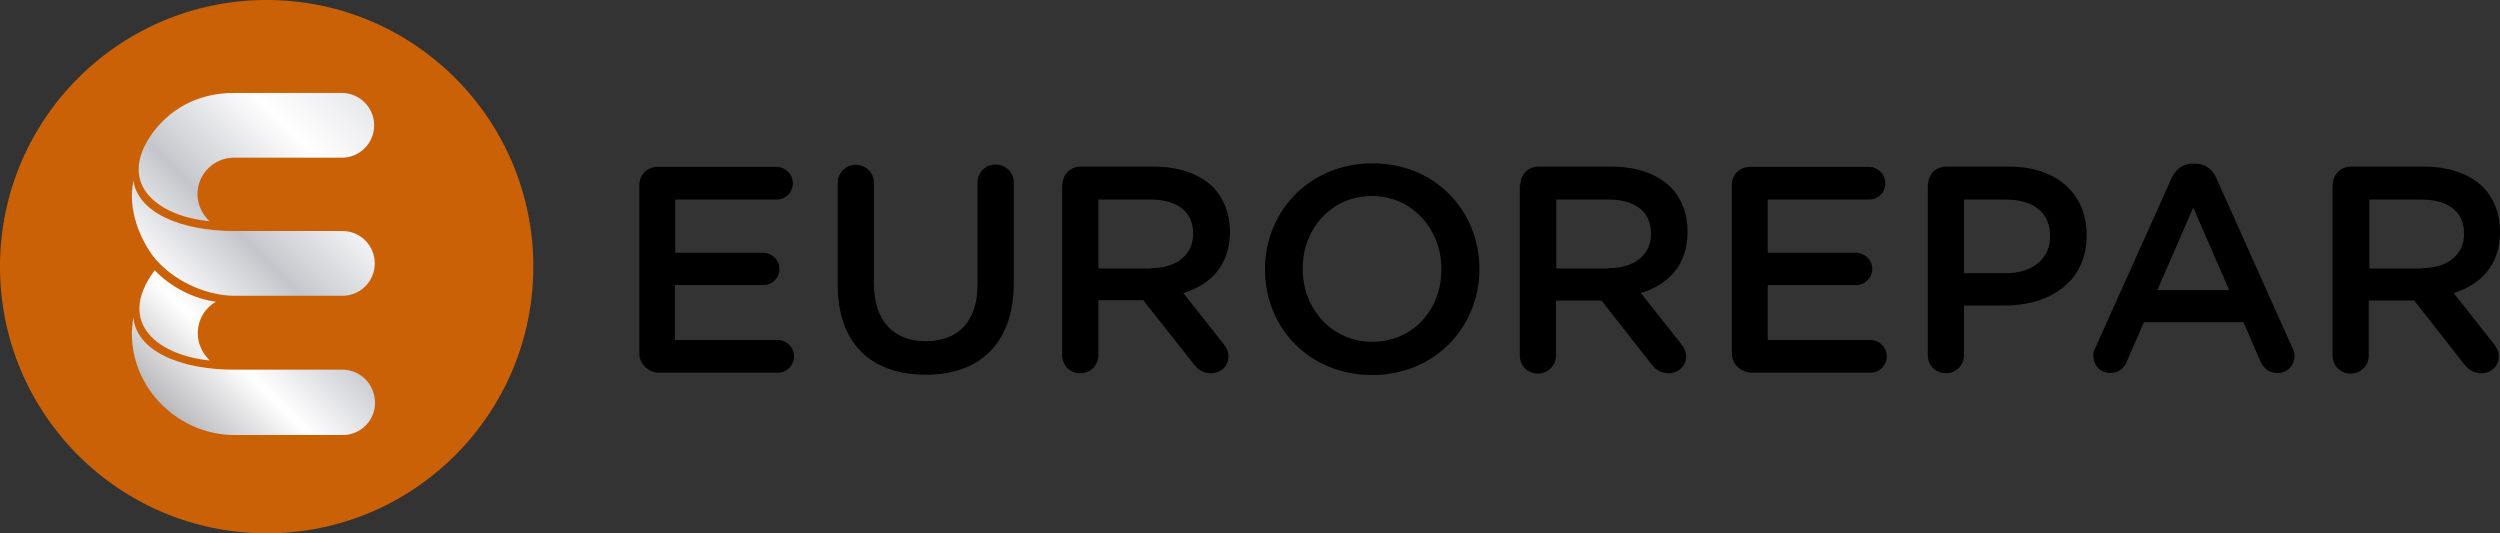 <?xml version="1.0" encoding="utf-8"?>
<!-- Generator: Adobe Illustrator 22.1.0, SVG Export Plug-In . SVG Version: 6.00 Build 0)  -->
<svg version="1.1" id="Calque_1" xmlns="http://www.w3.org/2000/svg" xmlns:xlink="http://www.w3.org/1999/xlink" x="0px" y="0px"
	 viewBox="0 0 841.9 179.6" style="enable-background:new 0 0 841.9 179.6;" xml:space="preserve">
<rect x="0" y="0" width="841.9" height="179.6" fill="#333333" stroke="none"/>
<style type="text/css">
	.st0{clip-path:url(#SVGID_2_);fill:url(#SVGID_3_);}
	.st1{fill:#CB6107;}
</style>
<g>
	<g>
		<g>
			<g>
				<g>
					<defs>
						<circle id="SVGID_1_" cx="84.6" cy="94.2" r="78.1"/>
					</defs>
					<clipPath id="SVGID_2_">
						<use xlink:href="#SVGID_1_"  style="overflow:visible;"/>
					</clipPath>
					
						<linearGradient id="SVGID_3_" gradientUnits="userSpaceOnUse" x1="2898.946" y1="-3983.843" x2="2667.383" y2="-3752.281" gradientTransform="matrix(1 0 0 1 -2635.453 3883.979)">
						<stop  offset="0" style="stop-color:#000000"/>
						<stop  offset="0.173" style="stop-color:#616164"/>
						<stop  offset="0.348" style="stop-color:#F7F7F8"/>
						<stop  offset="0.542" style="stop-color:#D8D9DD"/>
						<stop  offset="0.668" style="stop-color:#FFFFFF"/>
						<stop  offset="0.781" style="stop-color:#C5C6CC"/>
						<stop  offset="0.875" style="stop-color:#FFFFFF"/>
						<stop  offset="1" style="stop-color:#9A999E"/>
					</linearGradient>
					<circle class="st0" cx="147.6" cy="16.1" r="163.2"/>
				</g>
			</g>
		</g>
		<path class="st1" d="M179.6,89.8c0,49.6-40.2,89.8-89.8,89.8S0,139.4,0,89.8S40.2,0,89.8,0S179.6,40.2,179.6,89.8z M115.3,124.5
			H79c-18.4,0-33-6.3-34.1-17.6c-0.2,1.7-0.5,3.5-0.5,5.4c0,19.1,16.2,34.2,34.5,34.2h36.5c6.1,0,10.9-4.9,10.9-10.9
			C126.2,129.4,121.4,124.5,115.3,124.5z M70.6,74.5c-2.4-2.2-4.1-5.5-4.1-9.1c0-6.9,5.6-12.3,12.3-12.3h36.3
			c6.1,0,10.9-4.9,10.9-10.9s-4.9-10.9-10.9-10.9h-36C66,31.2,56.7,37.3,51,45.3C39,62.7,54.2,73,70.6,74.5z M72.7,101.6
			c-7.6-1-15.3-5-20.6-10.6c-13.5,18.2,1.9,28.8,18.6,30.4c-2.4-2.2-4.1-5.5-4.1-9.1C66.6,107.6,69.1,103.7,72.7,101.6z M115.3,77.8
			H79c-18.1,0-32.6-6.2-34.1-17.1c-0.2,1.7-0.5,3.5-0.5,5.1c0,10.8,6.3,20.1,9.3,22.9l0,0c6.4,6.6,16.4,10.9,25.3,10.9h36.3
			c6.1,0,10.9-4.9,10.9-10.9C126.2,82.7,121.4,77.8,115.3,77.8z"/>
	</g>
	<path d="M282.1,95.8V61.6c0-3.4,2.7-6.1,6.1-6.1c3.4,0,6.1,2.7,6.1,6.1v33.7c0,12.8,6.6,19.6,17.5,19.6c10.7,0,17.4-6.4,17.4-19.1
		V61.5c0-3.4,2.7-6.1,6.1-6.1c3.4,0,6.1,2.7,6.1,6.1v33.7c0,20.6-11.6,31-29.7,31C293.5,126.1,282.1,115.9,282.1,95.8z"/>
	<path d="M357.8,62.2c0-3.5,2.7-6.1,6.1-6.1h24.7c8.6,0,15.5,2.6,19.9,6.9c3.6,3.7,5.7,8.9,5.7,14.9v0.2c0,11.1-6.4,17.7-15.7,20.6
		l13.2,16.7c1.2,1.5,2,2.8,2,4.7c0,3.4-2.9,5.6-5.8,5.6c-2.8,0-4.5-1.3-5.9-3.1L385,101.1h-15.1v18.5c0,3.4-2.7,6.1-6.1,6.1
		c-3.5,0-6.1-2.7-6.1-6.1V62.2L357.8,62.2z M387.6,90.3c8.6,0,14.2-4.5,14.2-11.5v-0.2c0-7.3-5.4-11.4-14.3-11.4h-17.6v23.2H387.6z"
		/>
	<path d="M426,90.8v-0.2c0-19.4,15-35.6,36.2-35.6c21.2,0,36,16.1,36,35.5v0.2c0,19.4-15,35.6-36.2,35.6
		C440.7,126.2,426,110.2,426,90.8z M485.4,90.8v-0.2c0-13.4-9.8-24.6-23.4-24.6S438.7,77,438.7,90.4v0.2c0,13.4,9.8,24.5,23.4,24.5
		C475.9,115.1,485.4,104.2,485.4,90.8z"/>
	<path d="M215.3,119V62.3c0-3.5,2.7-6.1,6.1-6.1h40.1c2.9,0,5.5,2.4,5.5,5.5s-2.4,5.5-5.5,5.5h-34.1v17.9H257c2.9,0,5.5,2.4,5.5,5.5
		c0,2.9-2.4,5.4-5.5,5.4h-29.7v18.5h34.6c2.9,0,5.5,2.4,5.5,5.5c0,3-2.4,5.5-5.5,5.5h-40.6C218,125.1,215.3,122.4,215.3,119z"/>
	<path d="M512,62.2c0-3.5,2.7-6.1,6.1-6.1h24.6c8.6,0,15.5,2.6,19.9,6.9c3.6,3.7,5.7,8.9,5.7,14.9v0.2c0,11.1-6.4,17.7-15.7,20.6
		l13.2,16.7c1.2,1.5,2,2.8,2,4.7c0,3.4-2.9,5.6-5.8,5.6c-2.8,0-4.5-1.3-5.9-3.1l-16.8-21.4h-15.3v18.5c0,3.4-2.7,6.1-6.1,6.1
		c-3.5,0-6.1-2.7-6.1-6.1V62.2C511.7,62.2,512,62.2,512,62.2z M541.8,90.3c8.6,0,14.2-4.5,14.2-11.5v-0.2c0-7.3-5.4-11.4-14.3-11.4
		h-17.6v23.2H541.8z"/>
	<path d="M583.2,119V62.3c0-3.5,2.7-6.1,6.1-6.1h40.1c2.9,0,5.5,2.4,5.5,5.5s-2.4,5.5-5.5,5.5h-34.1v17.9h29.7
		c2.9,0,5.5,2.4,5.5,5.5c0,2.9-2.4,5.4-5.5,5.4h-29.7v18.5h34.6c2.9,0,5.5,2.4,5.5,5.5c0,3-2.4,5.5-5.5,5.5h-40.5
		C585.9,125.1,583.2,122.4,583.2,119z"/>
	<path d="M649.3,62.2c0-3.5,2.7-6.1,6.1-6.1h21.1c16.2,0,26.2,9.2,26.2,23.1v0.2c0,15.5-12.5,23.5-27.6,23.5h-13.7v16.7
		c0,3.4-2.7,6.1-6.1,6.1c-3.5,0-6.1-2.7-6.1-6.1V62.2C649.2,62.2,649.3,62.2,649.3,62.2z M675.5,92c9.2,0,14.9-5.1,14.9-12.3v-0.2
		c0-8-5.8-12.3-14.9-12.3h-14.1v24.8h14.1V92z"/>
	<path d="M705.6,117.2L731.3,60c1.4-3,3.8-4.9,7.3-4.9h0.6c3.5,0,5.8,1.9,7.2,4.9l25.6,57.2c0.5,0.9,0.7,1.7,0.7,2.6
		c0,3.3-2.4,5.8-5.7,5.8c-2.9,0-4.8-1.6-5.9-4.2l-5.6-12.9h-33.5l-5.8,13.3c-0.9,2.4-3,3.8-5.6,3.8c-3.1,0-5.6-2.4-5.6-5.6
		C704.8,119,705.1,118.2,705.6,117.2z M750.7,97.7l-12.1-27.8l-12.1,27.8H750.7z"/>
	<path d="M785.6,62.2c0-3.5,2.7-6.1,6.1-6.1h24.6c8.6,0,15.5,2.6,19.9,6.9c3.6,3.7,5.7,8.9,5.7,14.9v0.2c0,11.1-6.4,17.7-15.6,20.6
		l13.2,16.7c1.2,1.5,2,2.8,2,4.7c0,3.4-2.9,5.6-5.8,5.6c-2.8,0-4.5-1.3-5.9-3.1l-16.8-21.4h-15.3v18.5c0,3.4-2.7,6.1-6.1,6.1
		c-3.5,0-6.1-2.7-6.1-6.1V62.2C785.5,62.2,785.6,62.2,785.6,62.2z M815.6,90.3c8.6,0,14.2-4.5,14.2-11.5v-0.2
		c0-7.3-5.4-11.4-14.3-11.4h-17.6v23.2H815.6z"/>
</g>
</svg>
